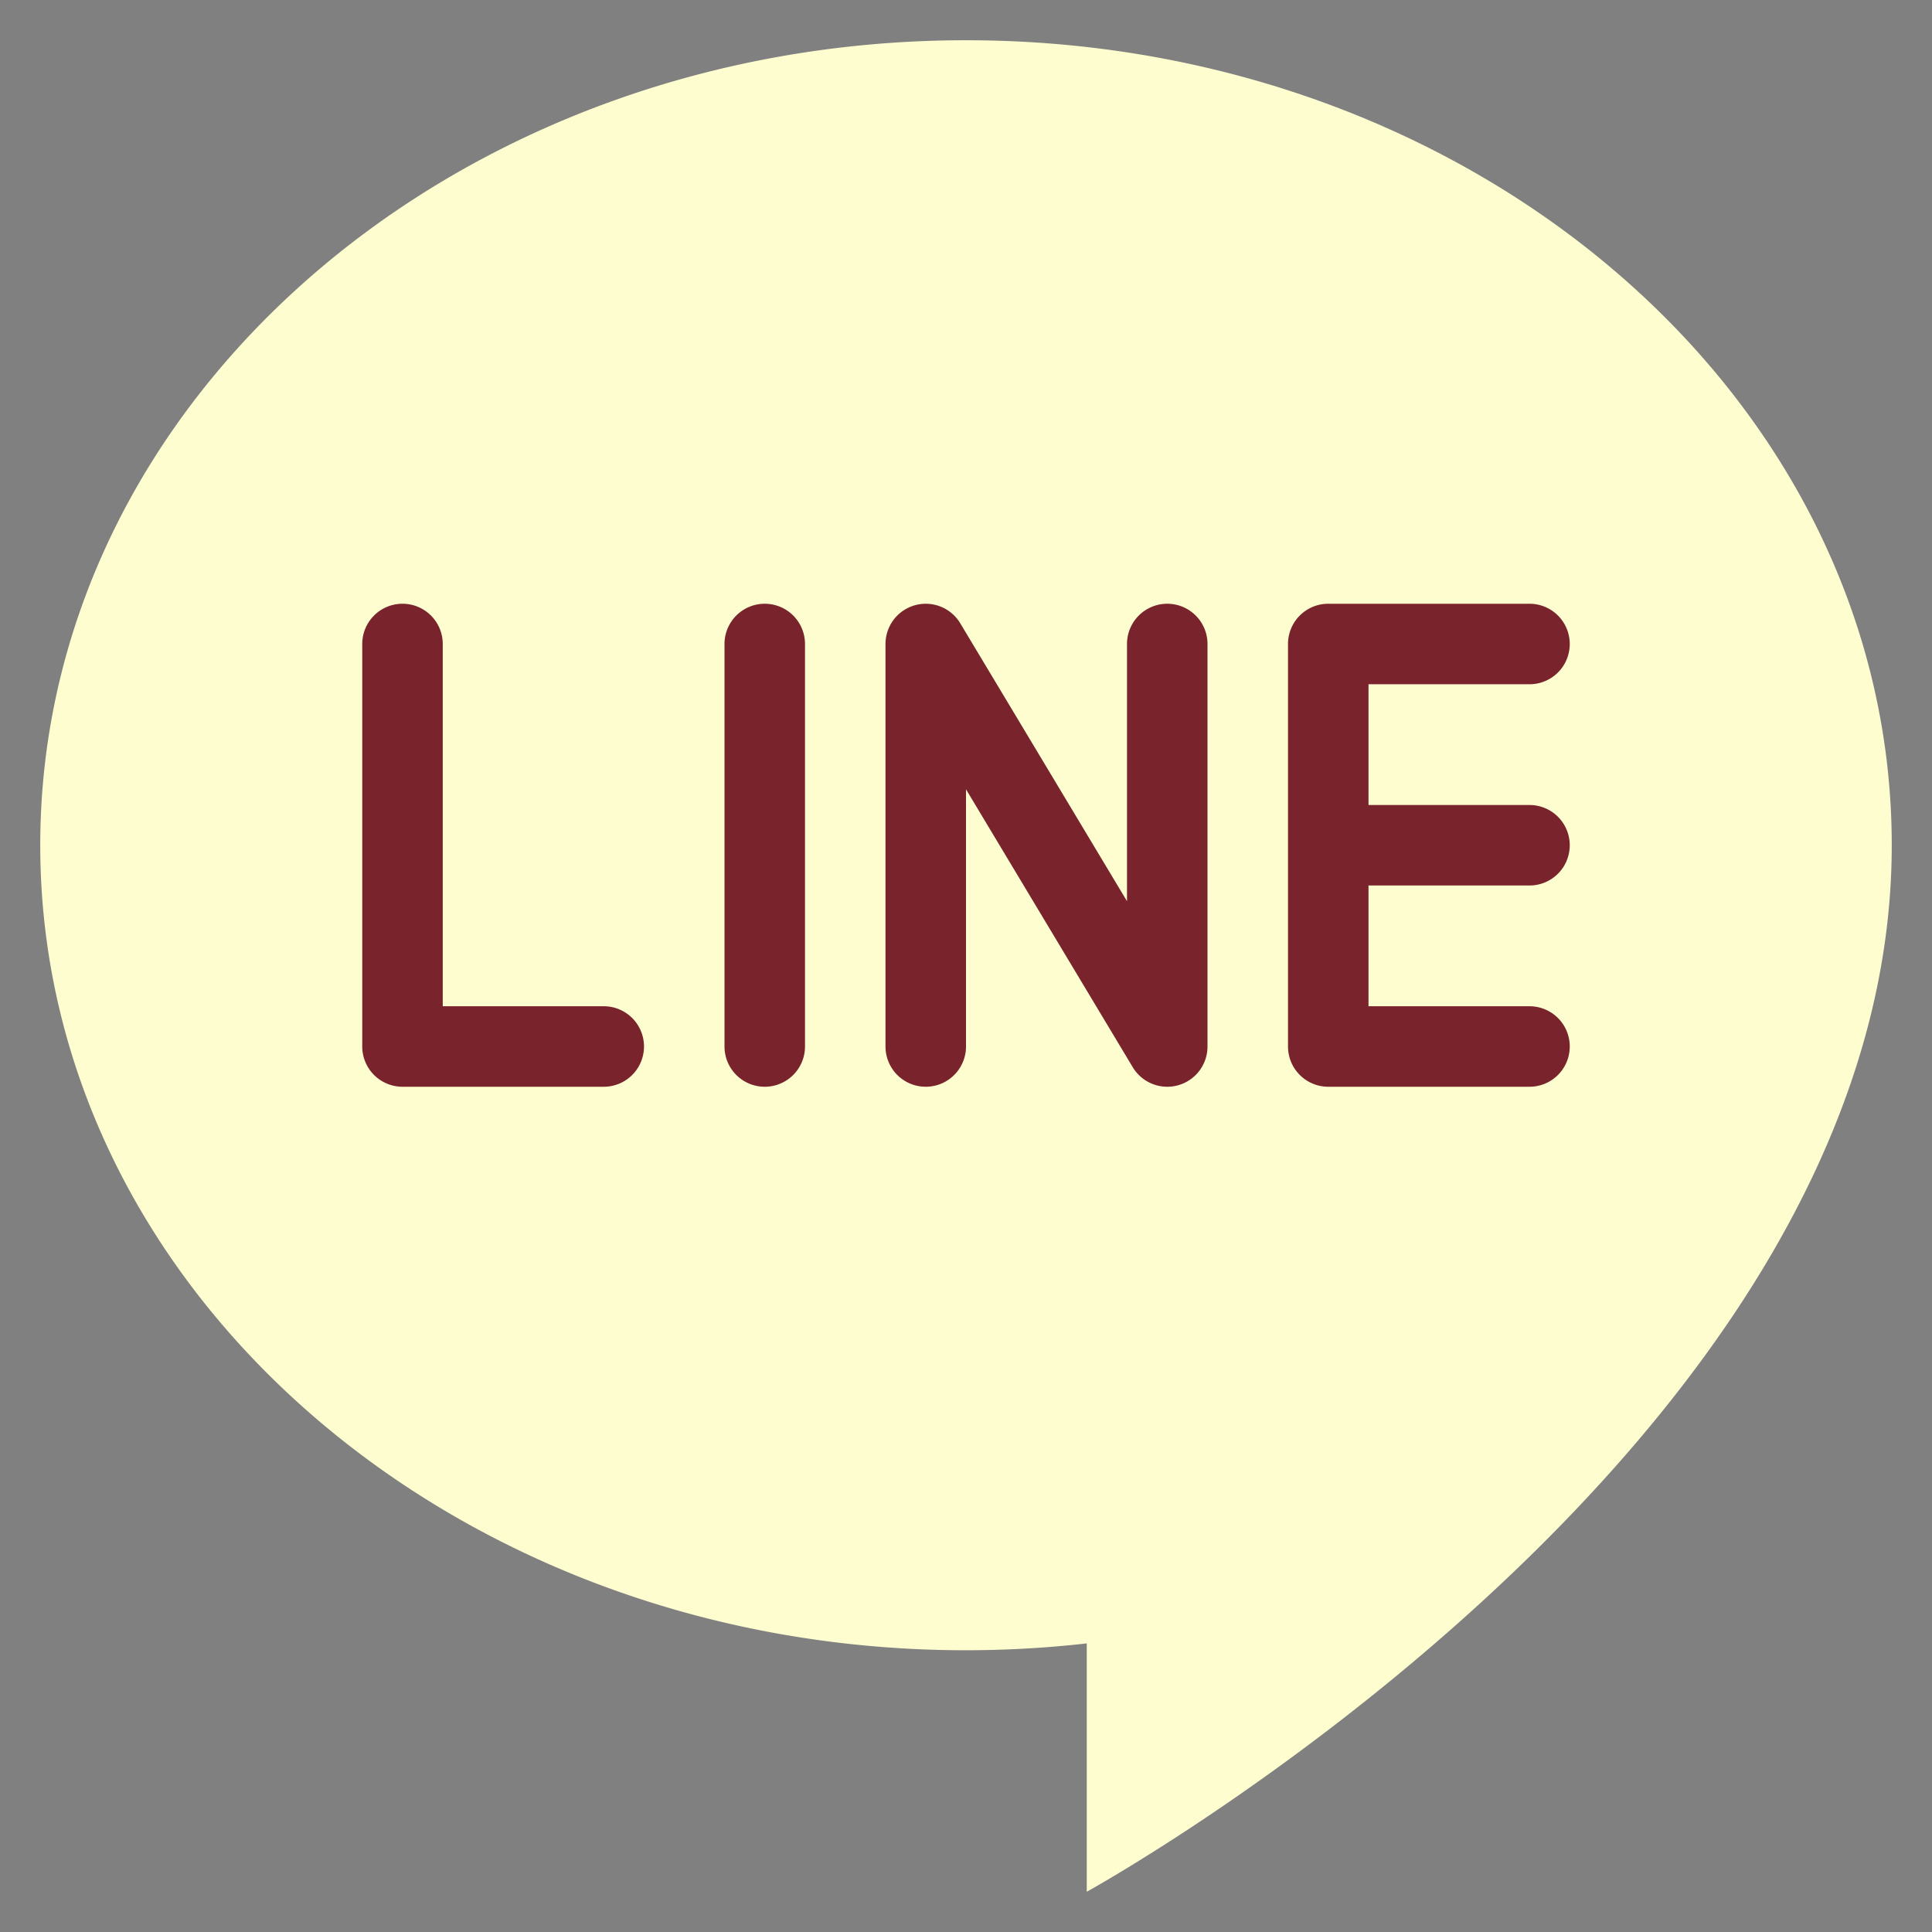 <svg width="48" height="48" xmlns="http://www.w3.org/2000/svg">

 <rect width="100%" height="100%" fill="#808080" stroke="none"/>

 <title/>
 <g>
  <title>background</title>
  <rect fill="none" id="canvas_background" height="402" width="582" y="-1" x="-1"/>
 </g>
 <g>
  <title>Layer 1</title>
  <path fill="#fefdd0" id="svg_1" d="m24,1c12.7,0 23,8.95 23,20c0,15 -20,26 -20,26l0,-6.17a26.87,26.87 0 0 1 -3,0.17c-12.7,0 -23,-8.95 -23,-20s10.3,-20 23,-20z" class="cls-1"/>
  <path fill="#79232c" id="svg_2" d="m38,22a1,1 0 0 0 0,-2l-4,0l0,-3l4,0a1,1 0 0 0 0,-2l-5,0a1,1 0 0 0 -1,1l0,10a1,1 0 0 0 1,1l5,0a1,1 0 0 0 0,-2l-4,0l0,-3l4,0z" class="cls-2"/>
  <path fill="#79232c" id="svg_3" d="m15,27l-5,0a1,1 0 0 1 -1,-1l0,-10a1,1 0 0 1 2,0l0,9l4,0a1,1 0 0 1 0,2z" class="cls-2"/>
  <path fill="#79232c" id="svg_4" d="m19,27a1,1 0 0 1 -1,-1l0,-10a1,1 0 0 1 2,0l0,10a1,1 0 0 1 -1,1z" class="cls-2"/>
  <path fill="#79232c" id="svg_5" d="m29,27a1,1 0 0 1 -0.857,-0.485l-4.143,-6.905l0,6.39a1,1 0 0 1 -2,0l0,-10a1,1 0 0 1 1.857,-0.515l4.143,6.905l0,-6.39a1,1 0 0 1 2,0l0,10a1,1 0 0 1 -0.733,0.964a1.016,1.016 0 0 1 -0.267,0.036z" class="cls-2"/>
 </g>
</svg>